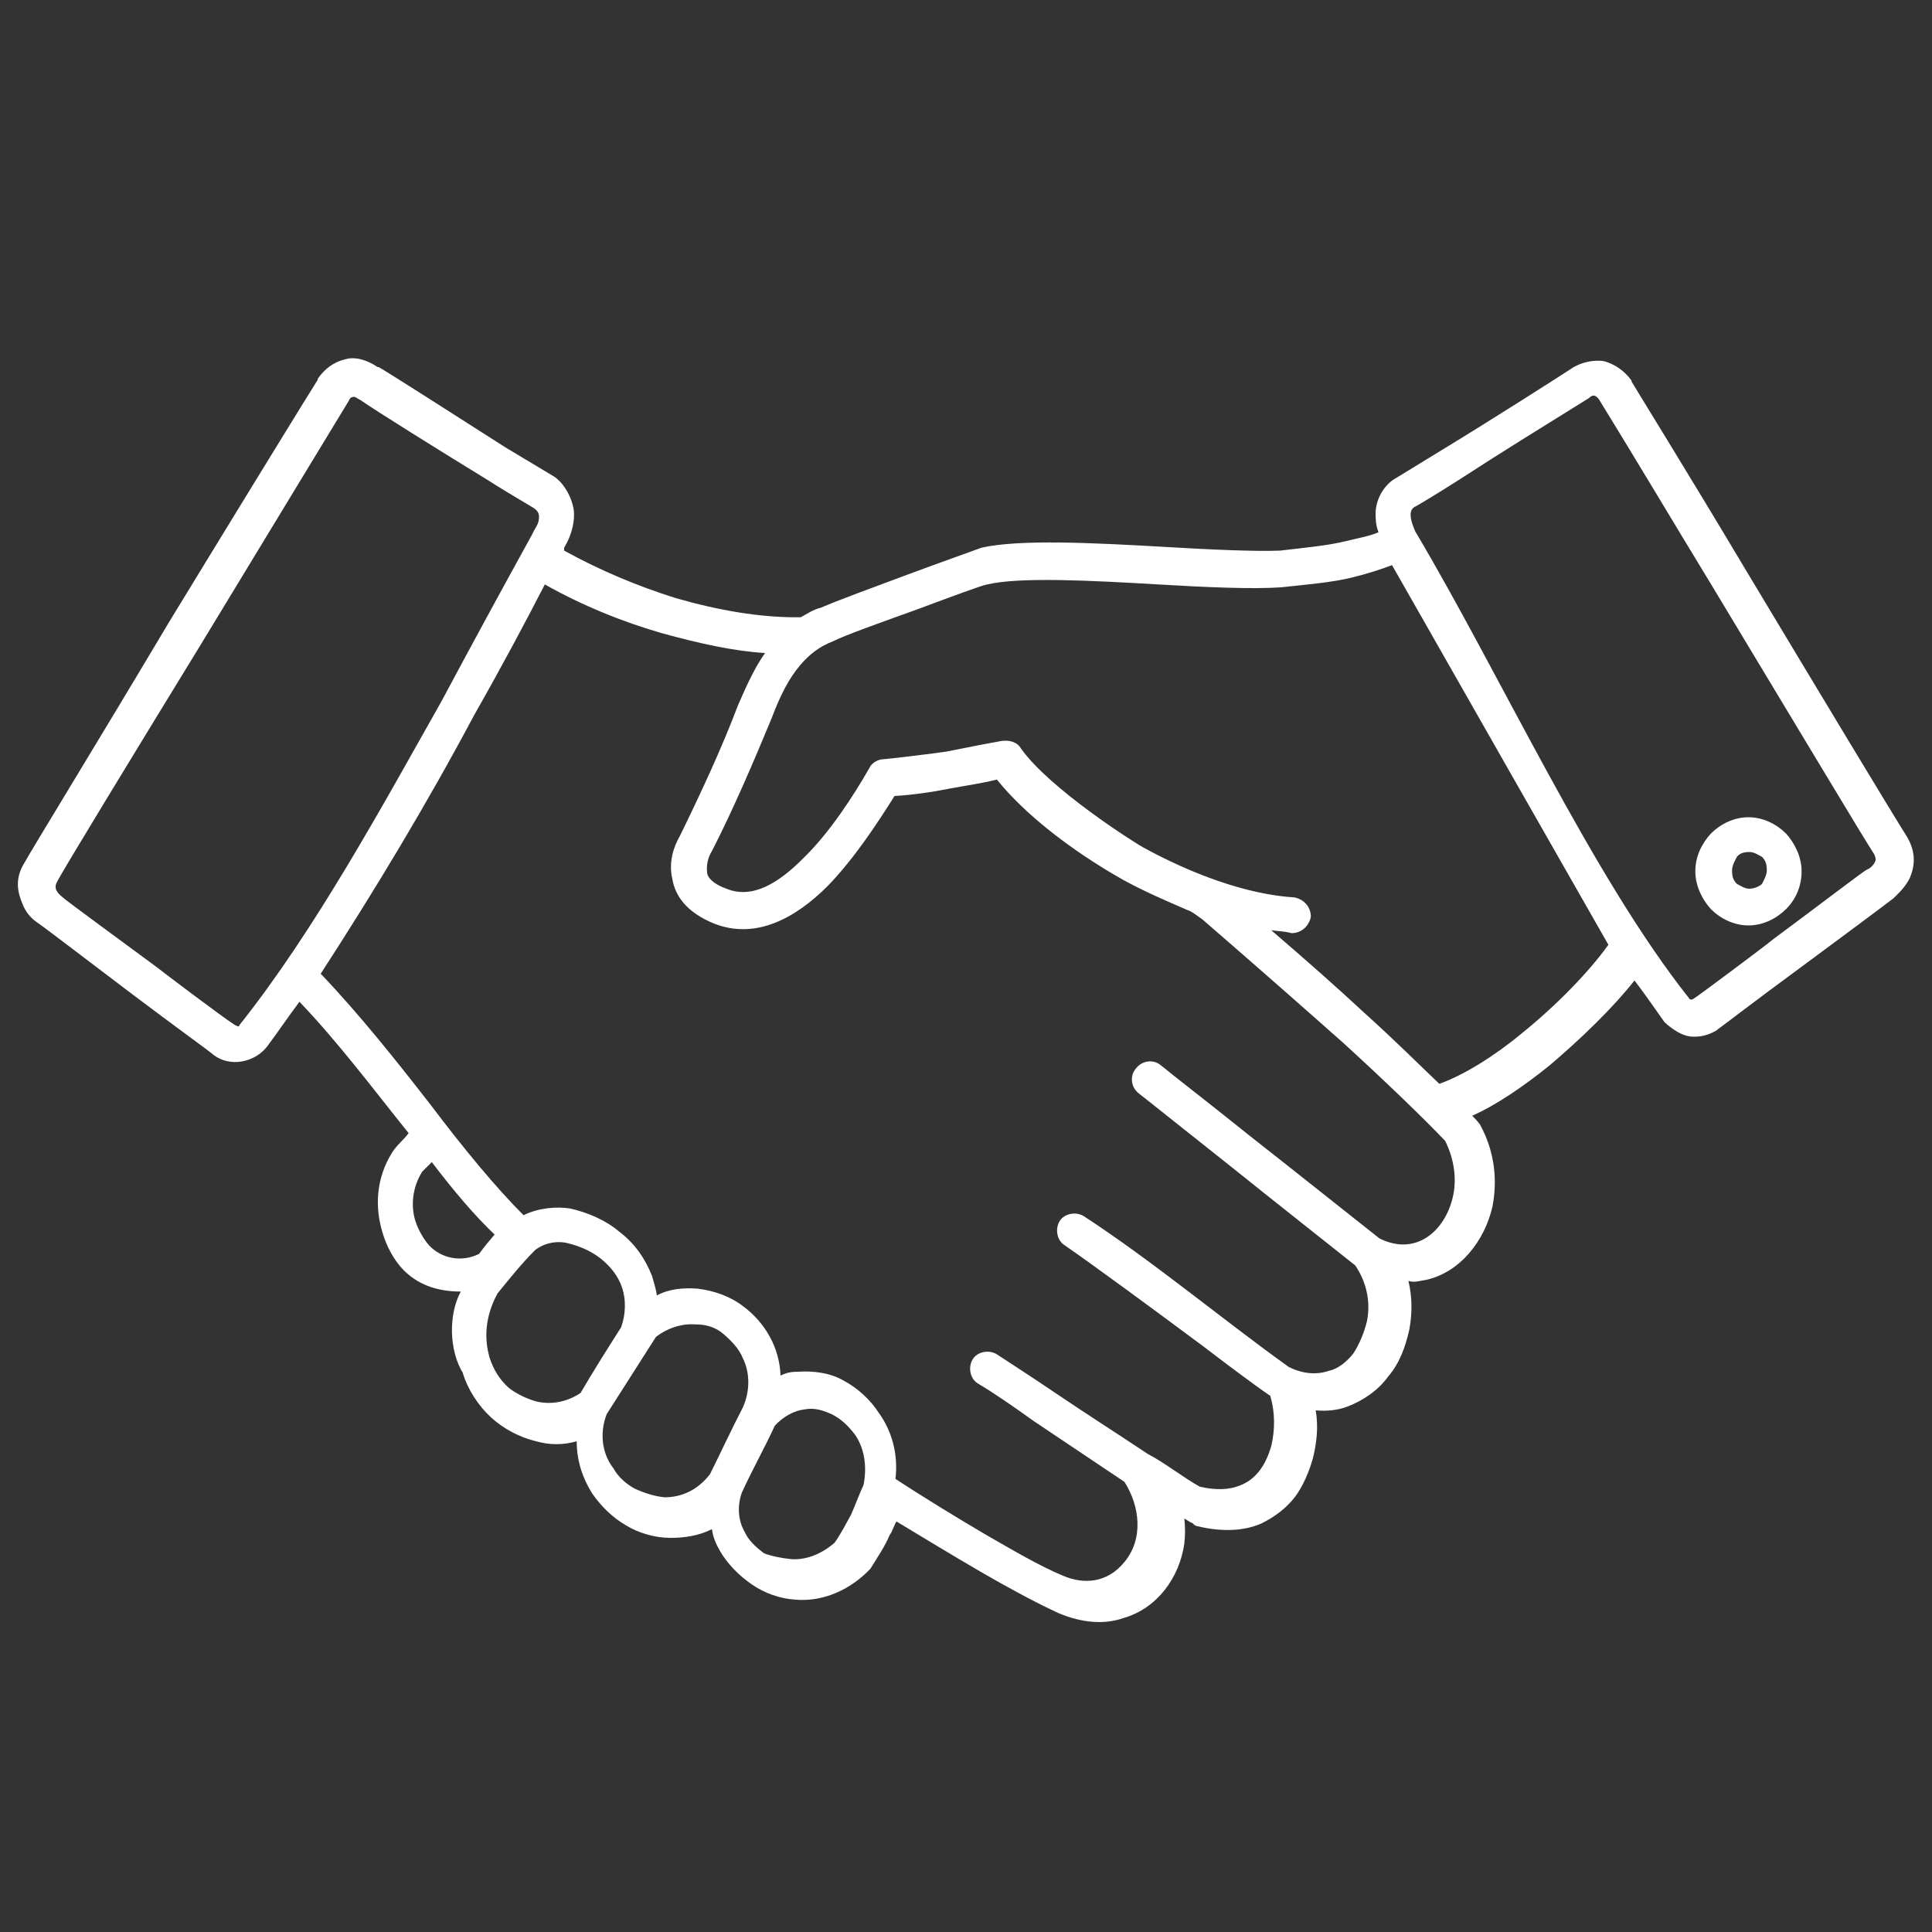<?xml version="1.0" encoding="utf-8"?>
<!-- Generator: Adobe Illustrator 25.1.0, SVG Export Plug-In . SVG Version: 6.00 Build 0)  -->
<svg version="1.1" id="Ebene_1" xmlns="http://www.w3.org/2000/svg" xmlns:xlink="http://www.w3.org/1999/xlink" x="0px" y="0px"
	 viewBox="0 0 200 200" style="enable-background:new 0 0 200 200;" xml:space="preserve">
<rect x="0" y="0" width="200" height="200" fill="#333333" stroke="none"/>
<style type="text/css">
	.st0{fill-rule:evenodd;clip-rule:evenodd;fill:#FFFFFF;}
</style>
<path class="st0" d="M174.9,103.4c0,0.1,0.3,0.1,0.4,0c0.1,0,7.6-5.6,8.3-6.2c4.6-3.4,9.4-7.1,9.7-7.2c0.3-0.1,0.7-0.5,0.8-0.8
	c0.1-0.1,0.1-0.4-0.1-0.8c-0.7-1-9.2-15.2-16.8-27.8c-3.9-6.4-7.7-12.8-11.7-19.3c-0.4-0.5-0.7-0.4-1-0.1c-4.5,2.8-8.9,5.5-13.2,8.3
	c-2.5,1.6-4.5,2.8-4.9,3c-0.8,0.5-0.1,2,0.1,2.5C155.3,69.8,164.8,90.7,174.9,103.4L174.9,103.4z M47.7,133.7
	c-2.6,0-4.5-0.8-5.9-2.2c-1-1-1.8-2.5-2.2-3.9c-0.8-2.6-0.7-5.6,1-8.3c0.5-0.8,1.2-1.3,1.7-2c-3.7-4.6-7.2-9.3-11.3-13.6
	c-1.2,1.6-2.2,3.1-3.4,4.7c-1.3,1.6-3.8,2.1-5.5,0.8c-0.3-0.3-4.2-3.1-8.3-6.2C9.3,99.6,4.6,96,4,95.6s-1.3-1-1.7-2.1
	c-0.5-1.2-0.8-2.6,0.3-4.3c0.4-0.8,7.7-12.7,14.9-24.8C25,52.1,32.5,39.9,32.9,39.3c0,0,0,0,0-0.1c0.7-1,1.6-1.7,2.8-2
	c1-0.3,2.2,0,3.4,0.8c0,0,0,0,0.1,0c0.9,0.5,8.1,5.1,13.1,8.3l5,3c0.7,0.4,1.8,1.7,2.1,3.5c0.1,1-0.1,2.4-1,3.9c0,0,0,0,0,0.1V57
	c3.8,2.1,7.7,3.7,11.5,4.9c4.5,1.3,8.7,2,12.5,2c0.1,0,0.3,0,0.5,0c0.7-0.4,1.3-0.8,2.1-1c1.6-0.7,5.4-2.1,8.9-3.4
	c3.5-1.3,6.9-2.5,7.7-2.8c3.9-0.9,11.7-0.5,18.7-0.1c5,0.3,9.6,0.5,12.2,0.4c2.5-0.3,4.9-0.5,6.9-1c1.2-0.3,2.4-0.5,3.3-0.9
	c-0.3-0.8-0.3-1.4-0.3-2.1c0.1-1.8,1.3-3.1,2.1-3.5l4.9-3c5.1-3.1,12.3-7.7,13.2-8.3c1-0.7,2.4-1,3.5-0.8c1,0.3,2,0.9,2.8,2
	c0,0,0,0,0,0.1c0.4,0.7,5.8,9.4,11.7,19.3c7.5,12.5,16,26.6,16.8,27.8c1,1.7,0.8,3.1,0.3,4.3c-0.5,1-1.3,1.7-1.7,2.1
	c-0.5,0.4-5.2,3.9-9.8,7.3c-4.1,3-8,6-8.3,6.2c0,0-0.1,0-0.1,0.1c-0.8,0.5-1.7,0.8-2.8,0.7c-0.9-0.1-1.8-0.7-2.6-1.4l-0.1-0.1
	c-1.4-2-2.4-3.4-3.1-4.3c-2.2,2.8-5.5,6-8.8,8.8c-2.6,2.1-5.5,4.1-8,5.2c0.3,0.3,0.5,0.5,0.8,0.9c1.6,2.9,1.8,5.9,1.3,8.5
	c-0.8,3.5-3.3,6.8-6.9,7.6c-0.7,0.1-1.2,0.3-1.8,0.1c0.4,1.7,0.4,3.3,0.1,5c-0.4,1.8-1,3.5-2.2,4.9c-1,1.4-2.6,2.5-4.2,3.1
	c-1,0.4-2.2,0.5-3.3,0.4c0.3,1.7,0.1,3.4-0.3,5c-0.4,1.4-1,2.8-1.8,3.9c-0.9,1.2-2.1,2.1-3.5,2.8c-1.8,0.8-4.1,0.9-6.6,0.3
	c-0.1,0-0.4-0.1-0.5-0.3c-0.3-0.1-0.7-0.4-0.9-0.5c0.1,0.9,0.1,1.7,0,2.6c-0.5,3.5-2.8,6.7-6.3,7.7c-2,0.7-4.3,0.5-6.7-0.5
	c-2.8-1.3-5.5-2.8-8.1-4.3c-3.1-1.8-6.2-3.7-8.7-5.2c-0.3,0.5-0.4,1-0.7,1.4c-0.5,1.2-1.2,2.2-2,3.5c-0.1,0.1-0.3,0.3-0.4,0.4
	c-2.2,2.1-4.9,3-7.3,2.8c-1.7-0.1-3.3-0.7-4.6-1.6c-1.3-0.9-2.5-2.1-3.3-3.5c-0.4-0.7-0.7-1.4-0.8-2.2c-1.4,0.7-2.9,0.9-4.3,0.9
	c-1.6,0-3.3-0.5-4.6-1.3c-1.4-0.8-2.6-2-3.5-3.3c-1-1.6-1.6-3.4-1.6-5.4c-1.4,0.4-2.8,0.4-4.2,0c-1.7-0.4-3.4-1.3-4.7-2.5
	c-1.3-1.2-2.4-2.9-2.9-4.6C46.5,139.8,46.4,136.1,47.7,133.7L47.7,133.7z M44.7,120.3c-0.8,0.8-0.7,0.7-1,1c-1,1.6-1.2,3.5-0.7,5.1
	c0.3,0.9,0.8,1.8,1.4,2.5c1.3,1.4,3.4,1.8,5.2,0.9c0.5-0.7,1-1.3,1.6-2C49.1,125.8,46.9,123.2,44.7,120.3L44.7,120.3z M54.2,125.8
	c-2.9-2.9-6.2-6.9-9.6-11.4c-3.5-4.5-7.3-9.3-11.4-13.6C38.9,92,44.2,83.2,49.1,74c2.9-5.1,5.4-9.8,7.3-13.5
	c3.9,2.2,8.1,3.9,12.3,5.1c3.7,1,7.2,1.8,10.5,2c-1,1.4-1.8,3.1-2.8,5.4c-1.7,4.5-3.9,9.2-6,13.5c-0.7,1.2-1.2,2.8-0.8,4.5
	c0.3,1.7,1.4,3.4,4.3,4.6c4.3,1.7,8.4-0.5,11.8-3.9c2.8-2.9,5.2-6.6,6.9-9.3c1.8-0.1,3.9-0.4,5.9-0.8c1.6-0.3,3.1-0.5,4.7-0.9
	c2.8,3.5,7.6,7.3,13.1,10.4c2.2,1.2,4.3,2.1,6.6,3.1c0.4,0.1,0.9,0.5,1.6,1c5.2,4.5,10.2,8.9,14.6,12.8c4.7,4.3,8.4,7.9,10.5,10.1
	c1,2,1.2,4.1,0.8,5.8c-0.8,3.5-3.8,6.2-7.6,4.3c-2.8-2.2-8.3-6.6-13.4-10.6c-4.1-3.3-8-6.3-9.2-7.3c-0.8-0.7-2-0.5-2.6,0.3
	c-0.7,0.8-0.5,2,0.3,2.6c2.8,2.2,5.9,4.7,9.2,7.3c5.1,4.1,10.7,8.5,13.2,10.5c1.2,1.8,1.6,3.8,1.2,5.8c-0.3,1.2-0.8,2.4-1.4,3.3
	c-0.7,0.9-1.6,1.6-2.5,1.8c-1.2,0.4-2.6,0.4-4.2-0.4c-7.1-5.1-14-10.9-21.2-15.6c-0.8-0.5-2-0.3-2.5,0.5s-0.3,2,0.5,2.5
	c2.9,2,9.3,6.7,14.4,10.5c2.1,1.6,5,3.8,6.9,5.1c0.5,1.7,0.5,3.5,0.1,5.2c-0.5,1.7-1.4,3.4-3.3,4.1c-1,0.4-2.4,0.5-4.1,0.1
	c-1.8-1-3.5-2.4-5.4-3.4c-3-2-6.6-4.3-9.7-6.4c-2.5-1.7-4.7-3.1-5.9-3.9c-0.8-0.5-2-0.3-2.5,0.5s-0.3,2,0.5,2.5
	c1.7,1,3.7,2.4,5.8,3.9c3,2,6.4,4.3,9.4,6.3c1.6,2.5,2,5.9,0,8.3c-1.7,2.1-4.1,2.4-6.4,1.4c-2.4-1-5.1-2.6-7.9-4.2
	c-3.4-2-6.8-4.1-9.4-5.8c0.3-2.6-0.4-5-1.7-6.8c-0.9-1.4-2.2-2.6-3.7-3.4c-1.4-0.8-3.1-1-4.7-0.9c-0.7,0-1.2,0.1-1.8,0.4
	c-0.1-2.9-1.6-5.5-3.9-7.2c-1.3-1-3-1.6-4.7-1.8c-1.4-0.1-2.9,0-4.2,0.7c-0.1-0.7-0.3-1.3-0.5-2c-0.7-1.8-1.8-3.4-3.4-4.6
	c-1.4-1.2-3.3-2-5.1-2.4C57.7,124.9,55.8,125,54.2,125.8L54.2,125.8z M131.6,96.3c0.7,0.1,1.4,0.1,2.1,0.3c1,0,1.8-0.7,2-1.7
	c0-1-0.7-1.8-1.7-2c-4.9-0.3-10.6-2.4-15.7-5.2c-0.9-0.5-9.6-6-12.6-10.2c-0.4-0.7-1.2-0.9-2-0.8C102,77,100,77.4,98,77.8
	c-0.5,0.1-6.3,0.8-6.6,0.8c-0.5,0-1.2,0.4-1.4,0.9c-1.6,2.8-4.1,6.7-6.9,9.4c-2.5,2.5-5.2,4.2-7.9,3.1c-1.4-0.5-2-1.2-2-1.7
	c-0.1-0.7,0.1-1.6,0.5-2.2c2.2-4.3,4.3-9.2,6.2-13.8c0.9-2.4,1.8-4.1,2.9-5.4c1-1.2,2.1-2,3.4-2.5c1.4-0.7,5.1-2,8.7-3.3
	c3.5-1.3,6.7-2.5,7.3-2.6c3.4-0.8,10.9-0.4,17.7,0c5,0.3,9.8,0.5,12.7,0.3c2.8-0.3,5.2-0.5,7.3-1c1.6-0.4,2.9-0.8,4.2-1.3l13.5,23.7
	l8.9,15.6c-2,2.8-5.4,6.3-9,9.2c-2.9,2.4-6,4.3-8.5,5.2c-2.1-2-4.6-4.5-7.6-7.2C138.5,102.3,135.1,99.3,131.6,96.3L131.6,96.3z
	 M45.7,72.6c3.1-5.8,6.2-11.5,9.4-17.3c0.3-0.7,0.7-1,0.7-1.8c0-0.5-0.3-0.7-0.4-0.8c-0.4-0.3-2.4-1.4-4.9-3
	c-4.9-3-11.8-7.3-13.2-8.3c-0.3-0.1-0.5-0.4-0.8-0.3c-0.1,0-0.3,0.1-0.4,0.4C31,49.9,25.9,58.3,20.8,66.7
	C13.7,78.3,6.5,90.1,5.9,91.3C5.5,92,6,92.5,6.5,92.9c0.3,0.3,5.1,3.8,9.7,7.2c0.5,0.4,6.7,5.1,8.1,6c0.3,0.1,0.4,0.3,0.5,0
	C32.6,96.3,39.6,83.4,45.7,72.6L45.7,72.6z M81.9,161.4c1.4,0.1,3-0.4,4.5-1.7c0.7-1,1.2-2,1.7-2.9c0.4-0.9,0.8-2,1.3-3.1
	c0.4-2.1,0-3.9-0.9-5.2c-0.7-0.9-1.4-1.6-2.4-2.1c-0.9-0.4-1.8-0.7-2.8-0.5c-1,0.1-2.2,0.7-3.1,1.7c-1,2.2-2.2,4.3-3.4,6.9
	c-0.5,1.4-0.4,2.9,0.3,4.1c0.4,0.9,1.2,1.6,2,2.2C79.9,161.1,80.9,161.3,81.9,161.4L81.9,161.4z M68.8,155c1.7,0,3.4-0.7,4.7-2.4
	c1.2-2.4,2.2-4.6,3.4-6.9c0.8-1.8,0.7-3.7,0-5.1c-0.4-1-1.2-1.8-2-2.5s-1.8-1-2.9-1c-1.3-0.1-2.8,0.3-4.1,1.3l-5.1,8
	c-0.8,2.1-0.4,4.2,0.7,5.6c0.5,0.9,1.3,1.6,2.2,2.1C66.8,154.6,67.8,154.9,68.8,155L68.8,155z M55.6,145.1c1.4,0.3,3,0.1,4.5-0.9
	c1.4-2.4,2.8-4.6,4.2-6.8c0.5-1.4,0.5-2.9,0.1-4.1c-0.4-1.2-1.2-2.2-2.2-3c-1-0.8-2.2-1.3-3.4-1.6s-2.5,0-3.4,0.7
	c-1.4,1.4-2.6,2.9-3.9,4.5c-1.3,2.4-1.4,4.7-0.8,6.7c0.4,1.2,1,2.2,2,3.1C53.5,144.3,54.5,144.8,55.6,145.1L55.6,145.1z M181.1,92
	c-0.5,0-0.9-0.3-1.3-0.5c-0.4-0.4-0.5-0.8-0.5-1.4c0-0.5,0.3-1,0.5-1.4c0.3-0.4,0.8-0.5,1.3-0.5s0.9,0.3,1.3,0.5
	c0.4,0.4,0.5,0.8,0.5,1.4c0,0.5-0.3,1-0.5,1.4C182.1,91.8,181.5,92,181.1,92L181.1,92z M184.9,94.1c-1,1-2.4,1.7-3.9,1.7
	s-2.9-0.7-3.9-1.7c-0.9-1-1.6-2.4-1.6-3.9c0-1.6,0.7-2.9,1.6-3.9c1-1,2.4-1.7,3.9-1.7s2.9,0.7,3.9,1.7c0.9,1,1.6,2.4,1.6,3.9
	C186.5,91.6,186,93,184.9,94.1z"/>
</svg>
